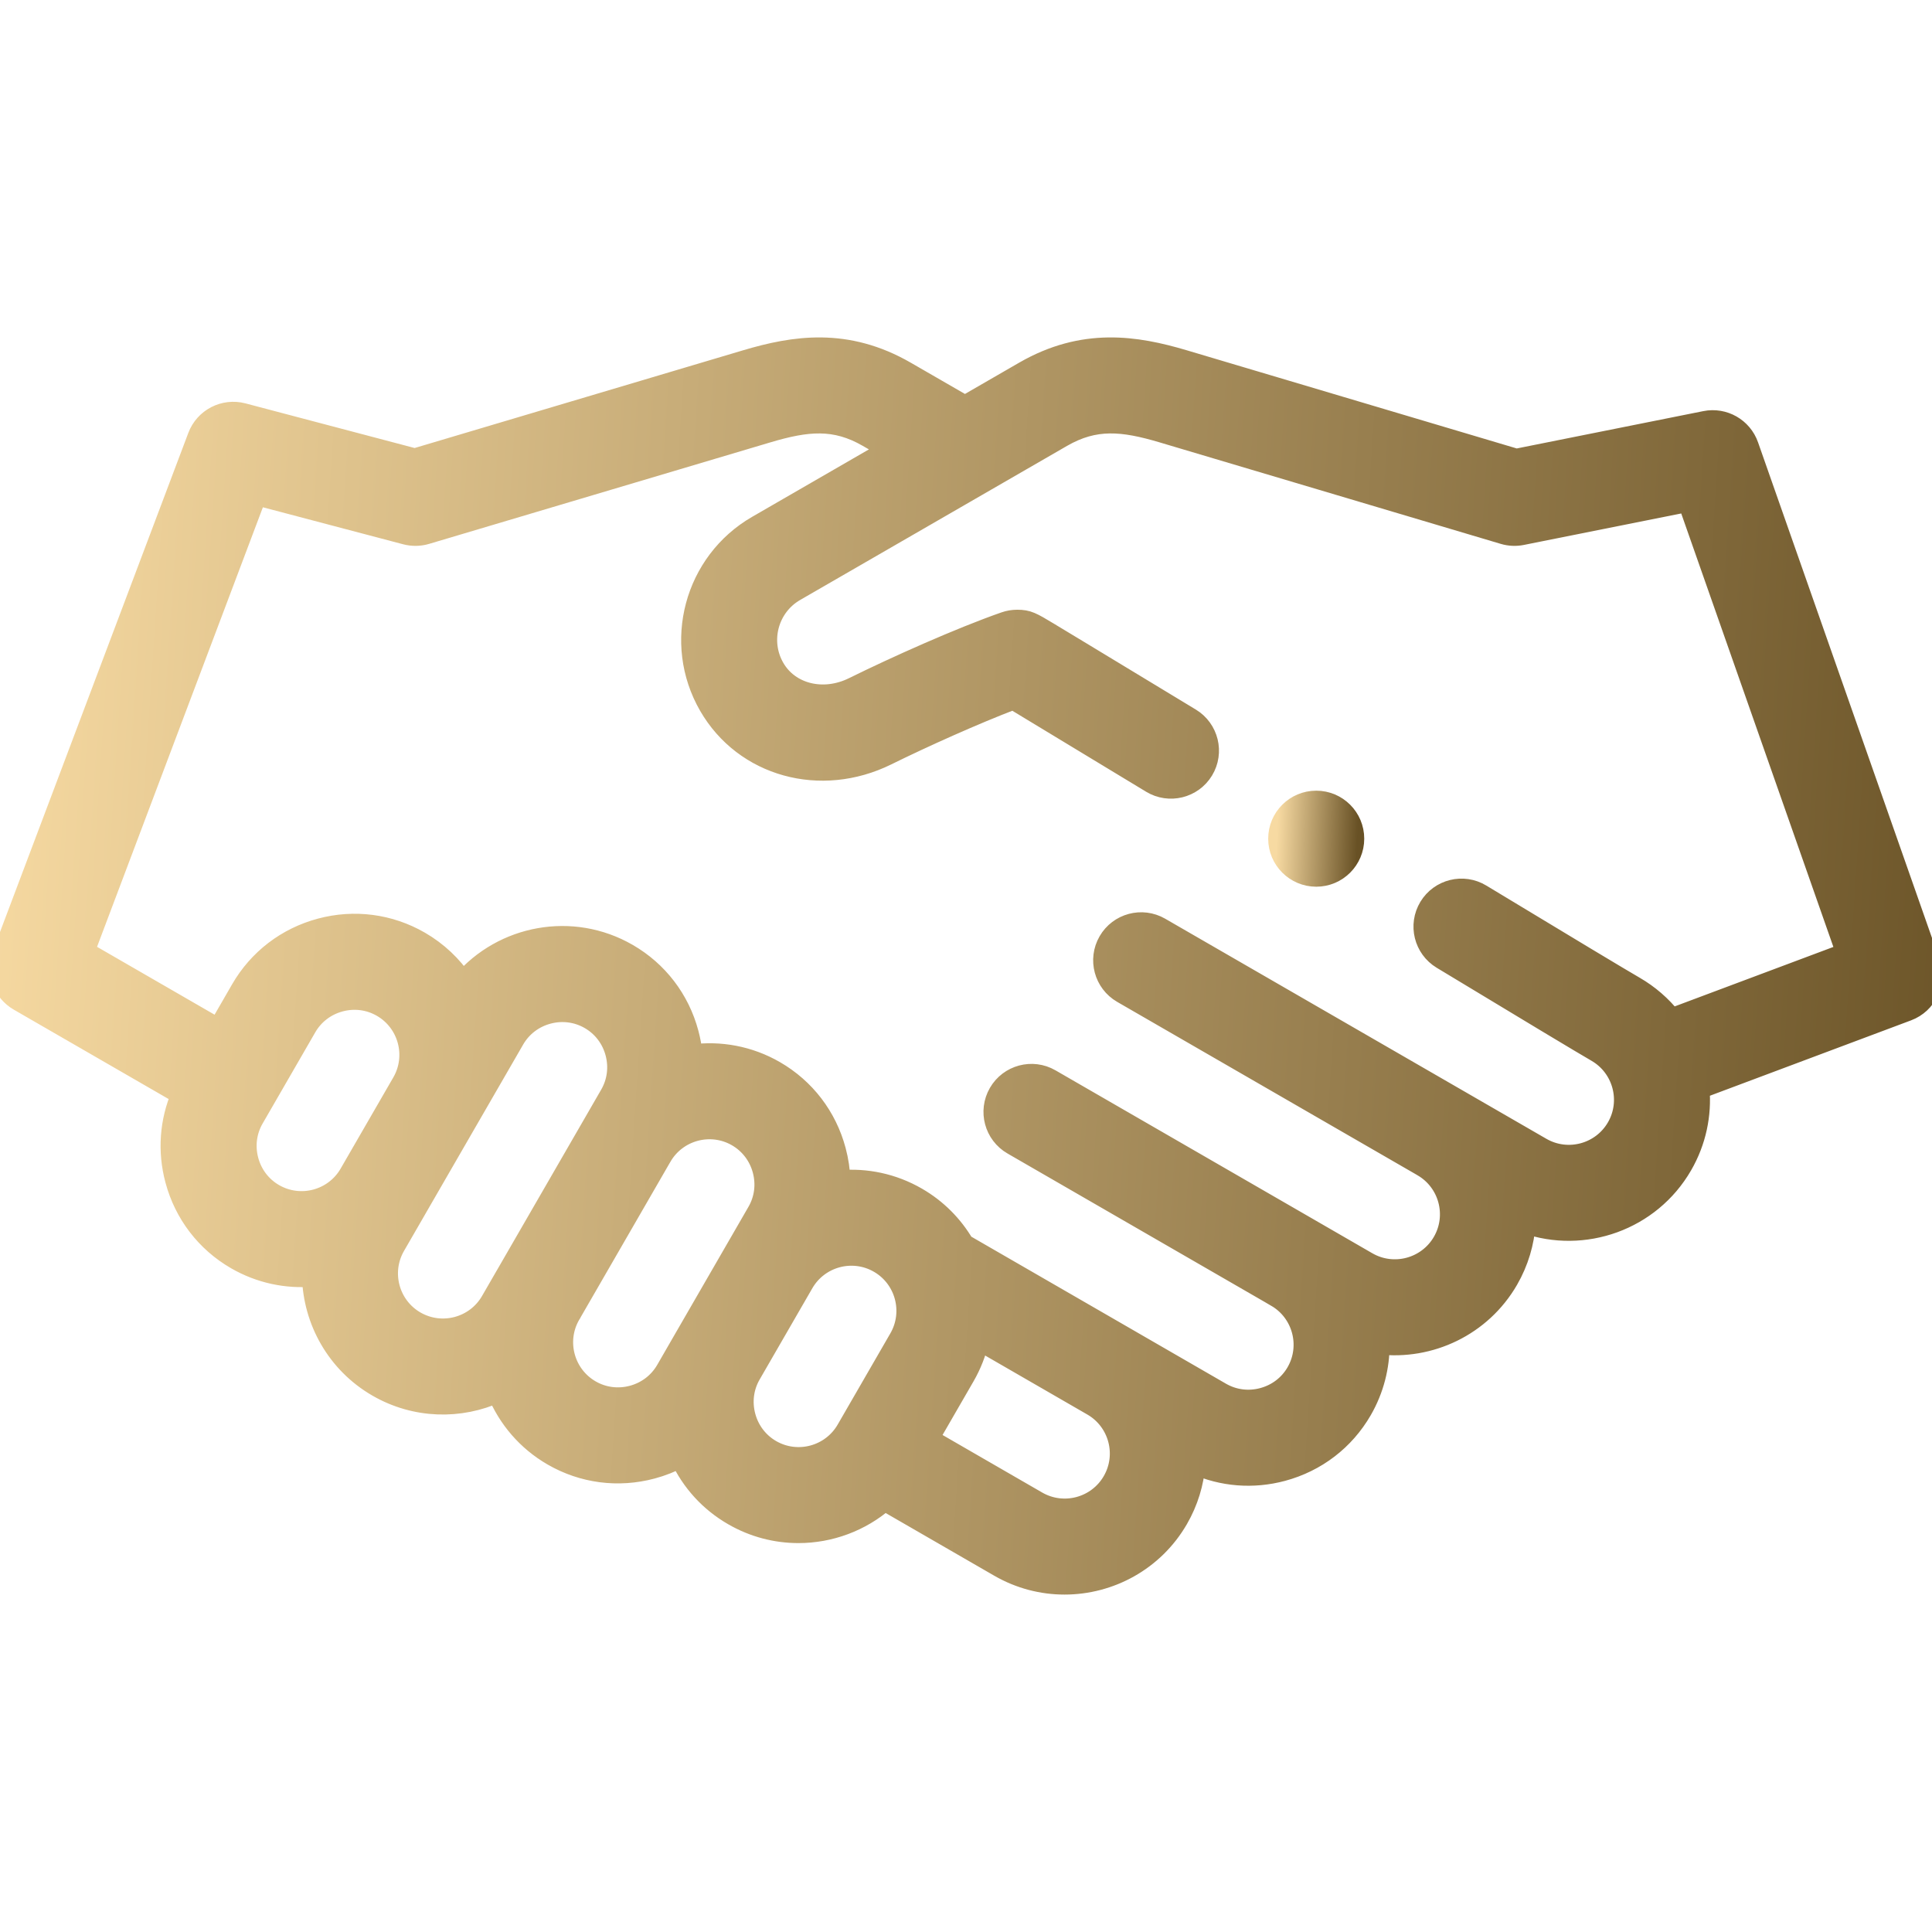<svg width="94" height="94" viewBox="0 0 94 94" fill="none" xmlns="http://www.w3.org/2000/svg">
<g clip-path="url(#clip0)">
<path d="M93.896 46.849L85.064 21.686C84.761 20.822 83.869 20.314 82.972 20.493L73.773 22.334L57.605 17.524C55.271 16.83 52.714 16.417 49.83 18.082L46.949 19.745L44.067 18.082C41.183 16.417 38.626 16.83 36.293 17.524L20.182 22.317L11.817 20.11C10.908 19.871 9.963 20.357 9.631 21.238L0.118 46.451C-0.199 47.292 0.14 48.239 0.918 48.689L8.827 53.255C8.266 54.56 8.158 56.008 8.533 57.407C8.974 59.053 10.025 60.426 11.493 61.273C12.656 61.945 13.946 62.206 15.193 62.102C15.245 64.249 16.38 66.321 18.372 67.471C20.222 68.539 22.39 68.57 24.199 67.746C24.716 68.997 25.634 70.095 26.895 70.823C28.363 71.67 30.077 71.894 31.723 71.453C32.206 71.324 32.667 71.141 33.097 70.911C33.643 72.089 34.533 73.067 35.676 73.726C36.676 74.304 37.768 74.578 38.847 74.578C40.375 74.578 41.874 74.027 43.042 73.009L48.623 76.231C49.623 76.808 50.716 77.083 51.794 77.083C53.996 77.083 56.139 75.941 57.317 73.902C57.804 73.058 58.076 72.147 58.148 71.235C59.477 71.831 60.961 71.951 62.393 71.567C64.038 71.126 65.411 70.075 66.259 68.607C66.843 67.595 67.116 66.488 67.11 65.397C69.561 65.686 72.068 64.53 73.379 62.26C73.88 61.391 74.153 60.451 74.216 59.511C77.049 60.512 80.291 59.385 81.847 56.691C82.522 55.522 82.782 54.226 82.675 52.973L92.807 49.176C93.743 48.826 94.227 47.792 93.896 46.849ZM13.329 58.093C12.71 57.736 12.267 57.155 12.08 56.457C11.893 55.759 11.986 55.034 12.344 54.415L14.907 49.975C15.264 49.357 15.845 48.913 16.543 48.726C17.241 48.539 17.966 48.633 18.585 48.99C19.869 49.731 20.312 51.379 19.573 52.664L17.005 57.11C17.005 57.111 17.005 57.111 17.005 57.111C16.262 58.394 14.613 58.835 13.329 58.093ZM23.886 63.306C23.144 64.591 21.495 65.033 20.208 64.291C18.923 63.549 18.481 61.899 19.223 60.614L20.183 58.951C20.183 58.95 20.183 58.95 20.183 58.95L22.752 54.5C22.753 54.5 22.753 54.499 22.753 54.499L22.754 54.497C22.754 54.497 22.754 54.497 22.754 54.497L25.021 50.571C25.378 49.953 25.959 49.509 26.657 49.322C27.355 49.135 28.08 49.229 28.699 49.586C29.317 49.943 29.761 50.524 29.948 51.222C30.135 51.92 30.042 52.645 29.684 53.264L29.009 54.434C29.007 54.436 29.006 54.438 29.005 54.44C29.005 54.44 29.005 54.44 29.005 54.441L24.566 62.129C24.566 62.129 24.566 62.129 24.566 62.129L24.565 62.13C24.565 62.13 24.564 62.131 24.564 62.131L23.886 63.306ZM32.409 66.658C32.052 67.276 31.471 67.72 30.773 67.907C30.074 68.094 29.349 68 28.731 67.643C27.447 66.901 27.004 65.254 27.743 63.969L27.745 63.966C27.745 63.965 27.745 63.965 27.746 63.965C27.746 63.965 27.746 63.964 27.747 63.963L32.184 56.277C32.184 56.277 32.185 56.276 32.185 56.276C32.927 54.99 34.577 54.548 35.863 55.29C36.481 55.648 36.925 56.229 37.112 56.927C37.299 57.625 37.206 58.35 36.848 58.968L35.911 60.592C35.91 60.592 35.91 60.593 35.91 60.593L33.347 65.032C33.347 65.033 33.347 65.033 33.347 65.033C33.346 65.035 33.344 65.037 33.343 65.038L32.409 66.658ZM37.512 70.547C36.894 70.189 36.45 69.608 36.263 68.91C36.076 68.212 36.169 67.487 36.527 66.869L39.09 62.429C39.833 61.143 41.482 60.701 42.768 61.443C44.054 62.185 44.496 63.835 43.754 65.121L41.19 69.561C40.448 70.847 38.798 71.289 37.512 70.547ZM54.137 72.066C53.395 73.352 51.745 73.794 50.459 73.052L45.176 70.001L46.934 66.957C47.259 66.394 47.487 65.801 47.625 65.198L53.152 68.389C53.152 68.389 53.152 68.389 53.153 68.389C53.153 68.389 53.153 68.389 53.153 68.389L53.158 68.392C54.439 69.136 54.879 70.783 54.137 72.066ZM81.325 49.558C80.84 48.945 80.234 48.411 79.517 47.997C78.846 47.61 76.406 46.143 72.057 43.514C71.19 42.989 70.061 43.267 69.536 44.135C69.012 45.003 69.29 46.131 70.157 46.656C74.528 49.298 76.989 50.777 77.681 51.177C78.967 51.92 79.409 53.57 78.667 54.855C77.924 56.141 76.274 56.583 74.989 55.841L71.056 53.57C71.055 53.569 71.053 53.569 71.052 53.568L71.051 53.567L56.441 45.132C55.562 44.625 54.44 44.926 53.933 45.804C53.426 46.682 53.727 47.805 54.605 48.312L69.214 56.746C69.214 56.747 69.215 56.747 69.215 56.747C69.215 56.747 69.215 56.747 69.215 56.747L69.219 56.75C70.501 57.493 70.94 59.141 70.199 60.424C69.457 61.71 67.807 62.152 66.521 61.41L63.936 59.917C63.934 59.916 63.933 59.916 63.931 59.914L63.931 59.914L51.104 52.509C50.226 52.002 49.103 52.303 48.596 53.181C48.089 54.059 48.39 55.182 49.269 55.689L62.094 63.093C62.094 63.094 62.094 63.094 62.094 63.094C63.379 63.836 63.821 65.486 63.079 66.771C62.722 67.39 62.141 67.833 61.443 68.02C60.745 68.208 60.02 68.114 59.401 67.757L54.995 65.213C54.993 65.212 54.991 65.211 54.989 65.209L54.989 65.209L46.898 60.538C46.359 59.623 45.587 58.831 44.604 58.264C43.431 57.587 42.132 57.326 40.876 57.436C40.86 56.949 40.788 56.46 40.658 55.976C40.218 54.331 39.166 52.958 37.698 52.11C36.437 51.382 35.027 51.136 33.685 51.315C33.65 50.966 33.587 50.617 33.494 50.271C33.054 48.626 32.002 47.253 30.534 46.406C27.842 44.851 24.474 45.494 22.521 47.774C21.997 46.99 21.29 46.312 20.421 45.81C18.953 44.963 17.238 44.738 15.593 45.179C13.947 45.62 12.574 46.672 11.727 48.139L10.623 50.052L4.104 46.288L12.482 24.083L19.743 25.998C20.069 26.084 20.412 26.079 20.735 25.983L37.339 21.044C39.271 20.469 40.623 20.333 42.231 21.262L43.276 21.865L36.845 25.579C33.784 27.346 32.731 31.275 34.498 34.336C36.208 37.298 39.928 38.331 43.151 36.739C44.884 35.883 47.404 34.749 49.303 34.026C50.69 34.862 53.801 36.747 56.021 38.093C56.889 38.618 58.018 38.341 58.543 37.474C59.068 36.607 58.791 35.478 57.925 34.952C55.789 33.658 53.923 32.528 52.589 31.721C51.92 31.317 51.385 30.993 51.016 30.771C50.203 30.282 50.01 30.166 49.493 30.166C49.287 30.166 49.083 30.2 48.889 30.268C46.717 31.025 43.549 32.446 41.525 33.446C40.061 34.169 38.407 33.762 37.678 32.5C36.923 31.192 37.373 29.513 38.681 28.758L51.666 21.261C53.274 20.333 54.626 20.469 56.558 21.043L73.162 25.983C73.449 26.068 73.752 26.082 74.046 26.023L82.127 24.407L89.836 46.369L81.325 49.558Z" fill="url(#paint0_linear)" stroke="url(#paint1_linear)" stroke-width="1"/>
<path d="M64.04 38.97H64.038C63.025 38.97 62.203 39.792 62.203 40.806C62.203 41.82 63.026 42.642 64.04 42.642C65.054 42.642 65.876 41.82 65.876 40.806C65.876 39.792 65.054 38.97 64.04 38.97Z" fill="url(#paint2_linear)" stroke="url(#paint3_linear)" stroke-width="1"/>
</g>
<defs>
<linearGradient id="paint0_linear" x1="-3.05176e-05" y1="16.917" x2="99.987" y2="23.525" gradientUnits="userSpaceOnUse">
<stop stop-color="#F7DAA2"/>
<stop offset="1" stop-color="#685125"/>
</linearGradient>
<linearGradient id="paint1_linear" x1="-3.05176e-05" y1="16.917" x2="99.987" y2="23.525" gradientUnits="userSpaceOnUse">
<stop stop-color="#F7DAA2"/>
<stop offset="1" stop-color="#685125"/>
</linearGradient>
<linearGradient id="paint2_linear" x1="62.203" y1="38.97" x2="66.12" y2="39.135" gradientUnits="userSpaceOnUse">
<stop stop-color="#F7DAA2"/>
<stop offset="1" stop-color="#685125"/>
</linearGradient>
<linearGradient id="paint3_linear" x1="62.203" y1="38.97" x2="66.12" y2="39.135" gradientUnits="userSpaceOnUse">
<stop stop-color="#F7DAA2"/>
<stop offset="1" stop-color="#685125"/>
</linearGradient>
<clipPath id="clip0">
<rect width="94" height="94" fill="white"/>
</clipPath>
</defs>
</svg>

